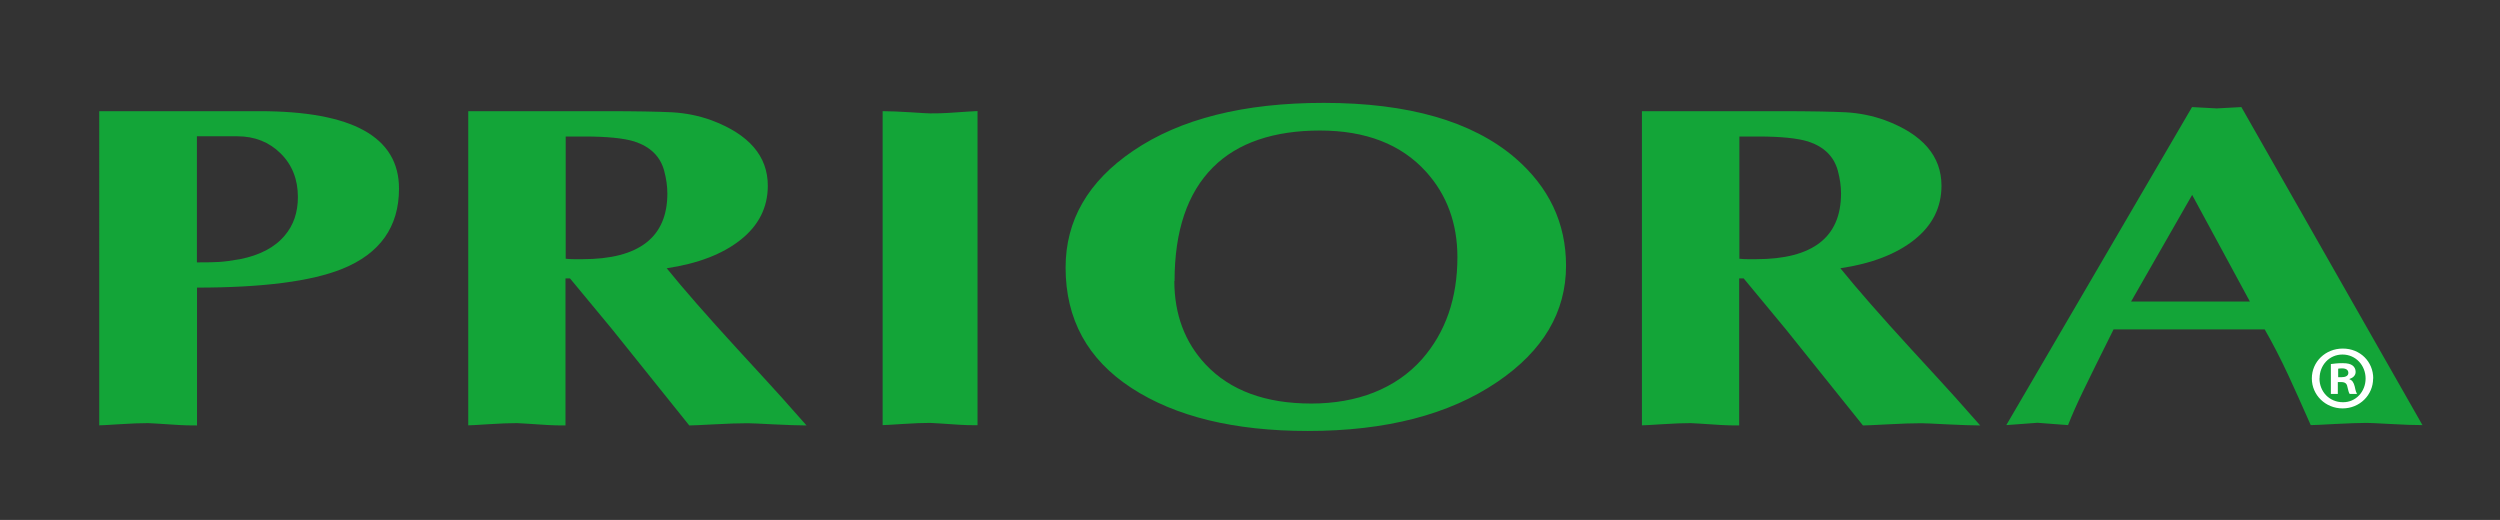 <svg xmlns="http://www.w3.org/2000/svg" id="_&#x421;&#x43B;&#x43E;&#x439;_1" data-name="&#x421;&#x43B;&#x43E;&#x439; 1" viewBox="0 0 226 47"><rect x="0" y="0" width="226" height="47" fill="#333333" stroke="none"/><defs><style>      .cls-1 {        fill: #13a538;      }      .cls-1, .cls-2 {        stroke-width: 0px;      }      .cls-2 {        fill: #fff;      }    </style></defs><path class="cls-1" d="M17.81,23.72c.86,0,1.53-.01,2-.04.47-.03,1.1-.11,1.88-.25,1.81-.36,3.16-1.07,4.06-2.15.79-.93,1.18-2.09,1.18-3.47,0-1.59-.52-2.91-1.56-3.94-1.04-1.03-2.35-1.55-3.92-1.55h-3.65v11.39ZM17.81,38.46c-.67,0-1.22-.01-1.65-.04-1.69-.11-2.61-.17-2.77-.17-.67,0-1.53.03-2.59.1-1.06.07-1.67.1-1.83.1V10.05h14.49c8.4,0,12.61,2.33,12.61,7,0,3.45-1.71,5.87-5.12,7.25-2.79,1.13-7.17,1.7-13.14,1.7v12.46Z"></path><path class="cls-1" d="M51.14,23.39c.27.03.53.04.76.04h.76c5.11,0,7.67-1.98,7.67-5.94,0-.66-.1-1.35-.29-2.06-.35-1.29-1.25-2.17-2.69-2.64-.98-.3-2.48-.45-4.51-.45h-1.7v11.06ZM42.35,10.05h12.47c2.69,0,4.67.04,5.92.1,1.25.07,2.44.31,3.57.72,3.4,1.27,5.1,3.24,5.1,5.92,0,1.96-.82,3.59-2.46,4.89-1.64,1.3-3.87,2.15-6.68,2.57,1.52,1.88,3.65,4.31,6.38,7.29,1.83,1.99,3.16,3.44,3.98,4.35l2.28,2.57c-.74,0-1.75-.04-3.02-.1-1.27-.07-2.04-.1-2.31-.1-.74,0-1.75.03-3.02.1-1.27.07-2.02.1-2.25.1l-6.97-8.69-3.81-4.6h-.41v13.29c-.66,0-1.21-.01-1.64-.04-1.68-.11-2.6-.17-2.75-.17-.66,0-1.52.03-2.58.1-1.05.07-1.66.1-1.82.1V10.05Z"></path><path class="cls-1" d="M79.79,10.05c.65,0,1.49.04,2.52.1,1.03.07,1.62.1,1.77.1.65,0,1.18-.01,1.6-.04,1.64-.11,2.54-.17,2.69-.17v28.4c-.65,0-1.18-.01-1.6-.04-1.64-.11-2.54-.17-2.69-.17-.65,0-1.49.03-2.52.1-1.03.07-1.62.1-1.77.1V10.05Z"></path><path class="cls-1" d="M106.16,25.39c0,3.03.95,5.56,2.84,7.57,2.21,2.34,5.39,3.52,9.54,3.52s7.64-1.34,10.01-4.01c2.13-2.43,3.2-5.5,3.2-9.22,0-3.06-.95-5.64-2.84-7.73-2.25-2.48-5.45-3.72-9.59-3.72s-7.44,1.1-9.65,3.31c-2.33,2.32-3.49,5.75-3.49,10.3M118.24,38.96c-6.67,0-11.99-1.3-15.96-3.89-3.97-2.59-5.95-6.22-5.95-10.88,0-4.27,2.03-7.79,6.1-10.55,4.26-2.9,10.01-4.34,17.23-4.34,7.66,0,13.42,1.66,17.29,4.96,3.08,2.65,4.62,5.9,4.62,9.76,0,4.19-2.07,7.7-6.22,10.51-4.34,2.95-10.05,4.43-17.12,4.43"></path><path class="cls-1" d="M157.24,23.39c.27.03.53.04.76.04h.76c5.11,0,7.67-1.98,7.67-5.94,0-.66-.1-1.35-.29-2.06-.35-1.29-1.25-2.17-2.69-2.64-.98-.3-2.48-.45-4.51-.45h-1.7v11.06ZM148.45,10.05h12.47c2.7,0,4.67.04,5.92.1,1.25.07,2.44.31,3.57.72,3.4,1.27,5.1,3.24,5.1,5.92,0,1.96-.82,3.59-2.46,4.89-1.64,1.3-3.87,2.15-6.68,2.57,1.52,1.88,3.65,4.31,6.38,7.29,1.83,1.99,3.16,3.44,3.98,4.35l2.28,2.57c-.74,0-1.75-.04-3.02-.1-1.27-.07-2.04-.1-2.31-.1-.74,0-1.75.03-3.02.1-1.27.07-2.02.1-2.25.1l-6.97-8.69-3.81-4.6h-.41v13.29c-.66,0-1.21-.01-1.64-.04-1.68-.11-2.6-.17-2.75-.17-.67,0-1.52.03-2.58.1-1.05.07-1.66.1-1.82.1V10.05Z"></path><path class="cls-1" d="M203.39,27.26l-5.22-9.64-5.52,9.64h10.74ZM191.06,29.79c-1.25,2.51-2.16,4.35-2.73,5.53-.57,1.18-1.03,2.22-1.38,3.11l-2.76-.21-2.82.21,16.79-28.75,2.23.12,2.23-.12,16.37,28.75c-.7,0-1.66-.03-2.88-.1-1.21-.07-1.94-.1-2.17-.1-.7,0-1.66.04-2.88.1-1.21.07-1.94.1-2.17.1-.86-1.96-1.53-3.43-1.99-4.43-.74-1.6-1.47-3-2.17-4.22h-13.67Z"></path><path class="cls-2" d="M211.36,34.1h.3c.35,0,.63-.11.63-.39,0-.25-.18-.41-.58-.41-.16,0-.28.02-.34.03v.77ZM211.34,35.61h-.63v-2.7c.25-.03.59-.08,1.04-.08.51,0,.74.08.92.21.16.12.28.31.28.58,0,.33-.25.54-.56.64v.03c.26.08.39.3.48.66.08.41.15.56.2.66h-.66c-.08-.1-.13-.33-.21-.66-.05-.28-.21-.41-.56-.41h-.3v1.07ZM209.68,34.21c0,1.2.9,2.15,2.11,2.15,1.17.02,2.06-.95,2.06-2.14s-.89-2.17-2.09-2.17-2.07.97-2.07,2.15M214.53,34.21c0,1.51-1.22,2.71-2.76,2.71s-2.78-1.2-2.78-2.71,1.23-2.7,2.8-2.7,2.75,1.18,2.75,2.7"></path></svg>
